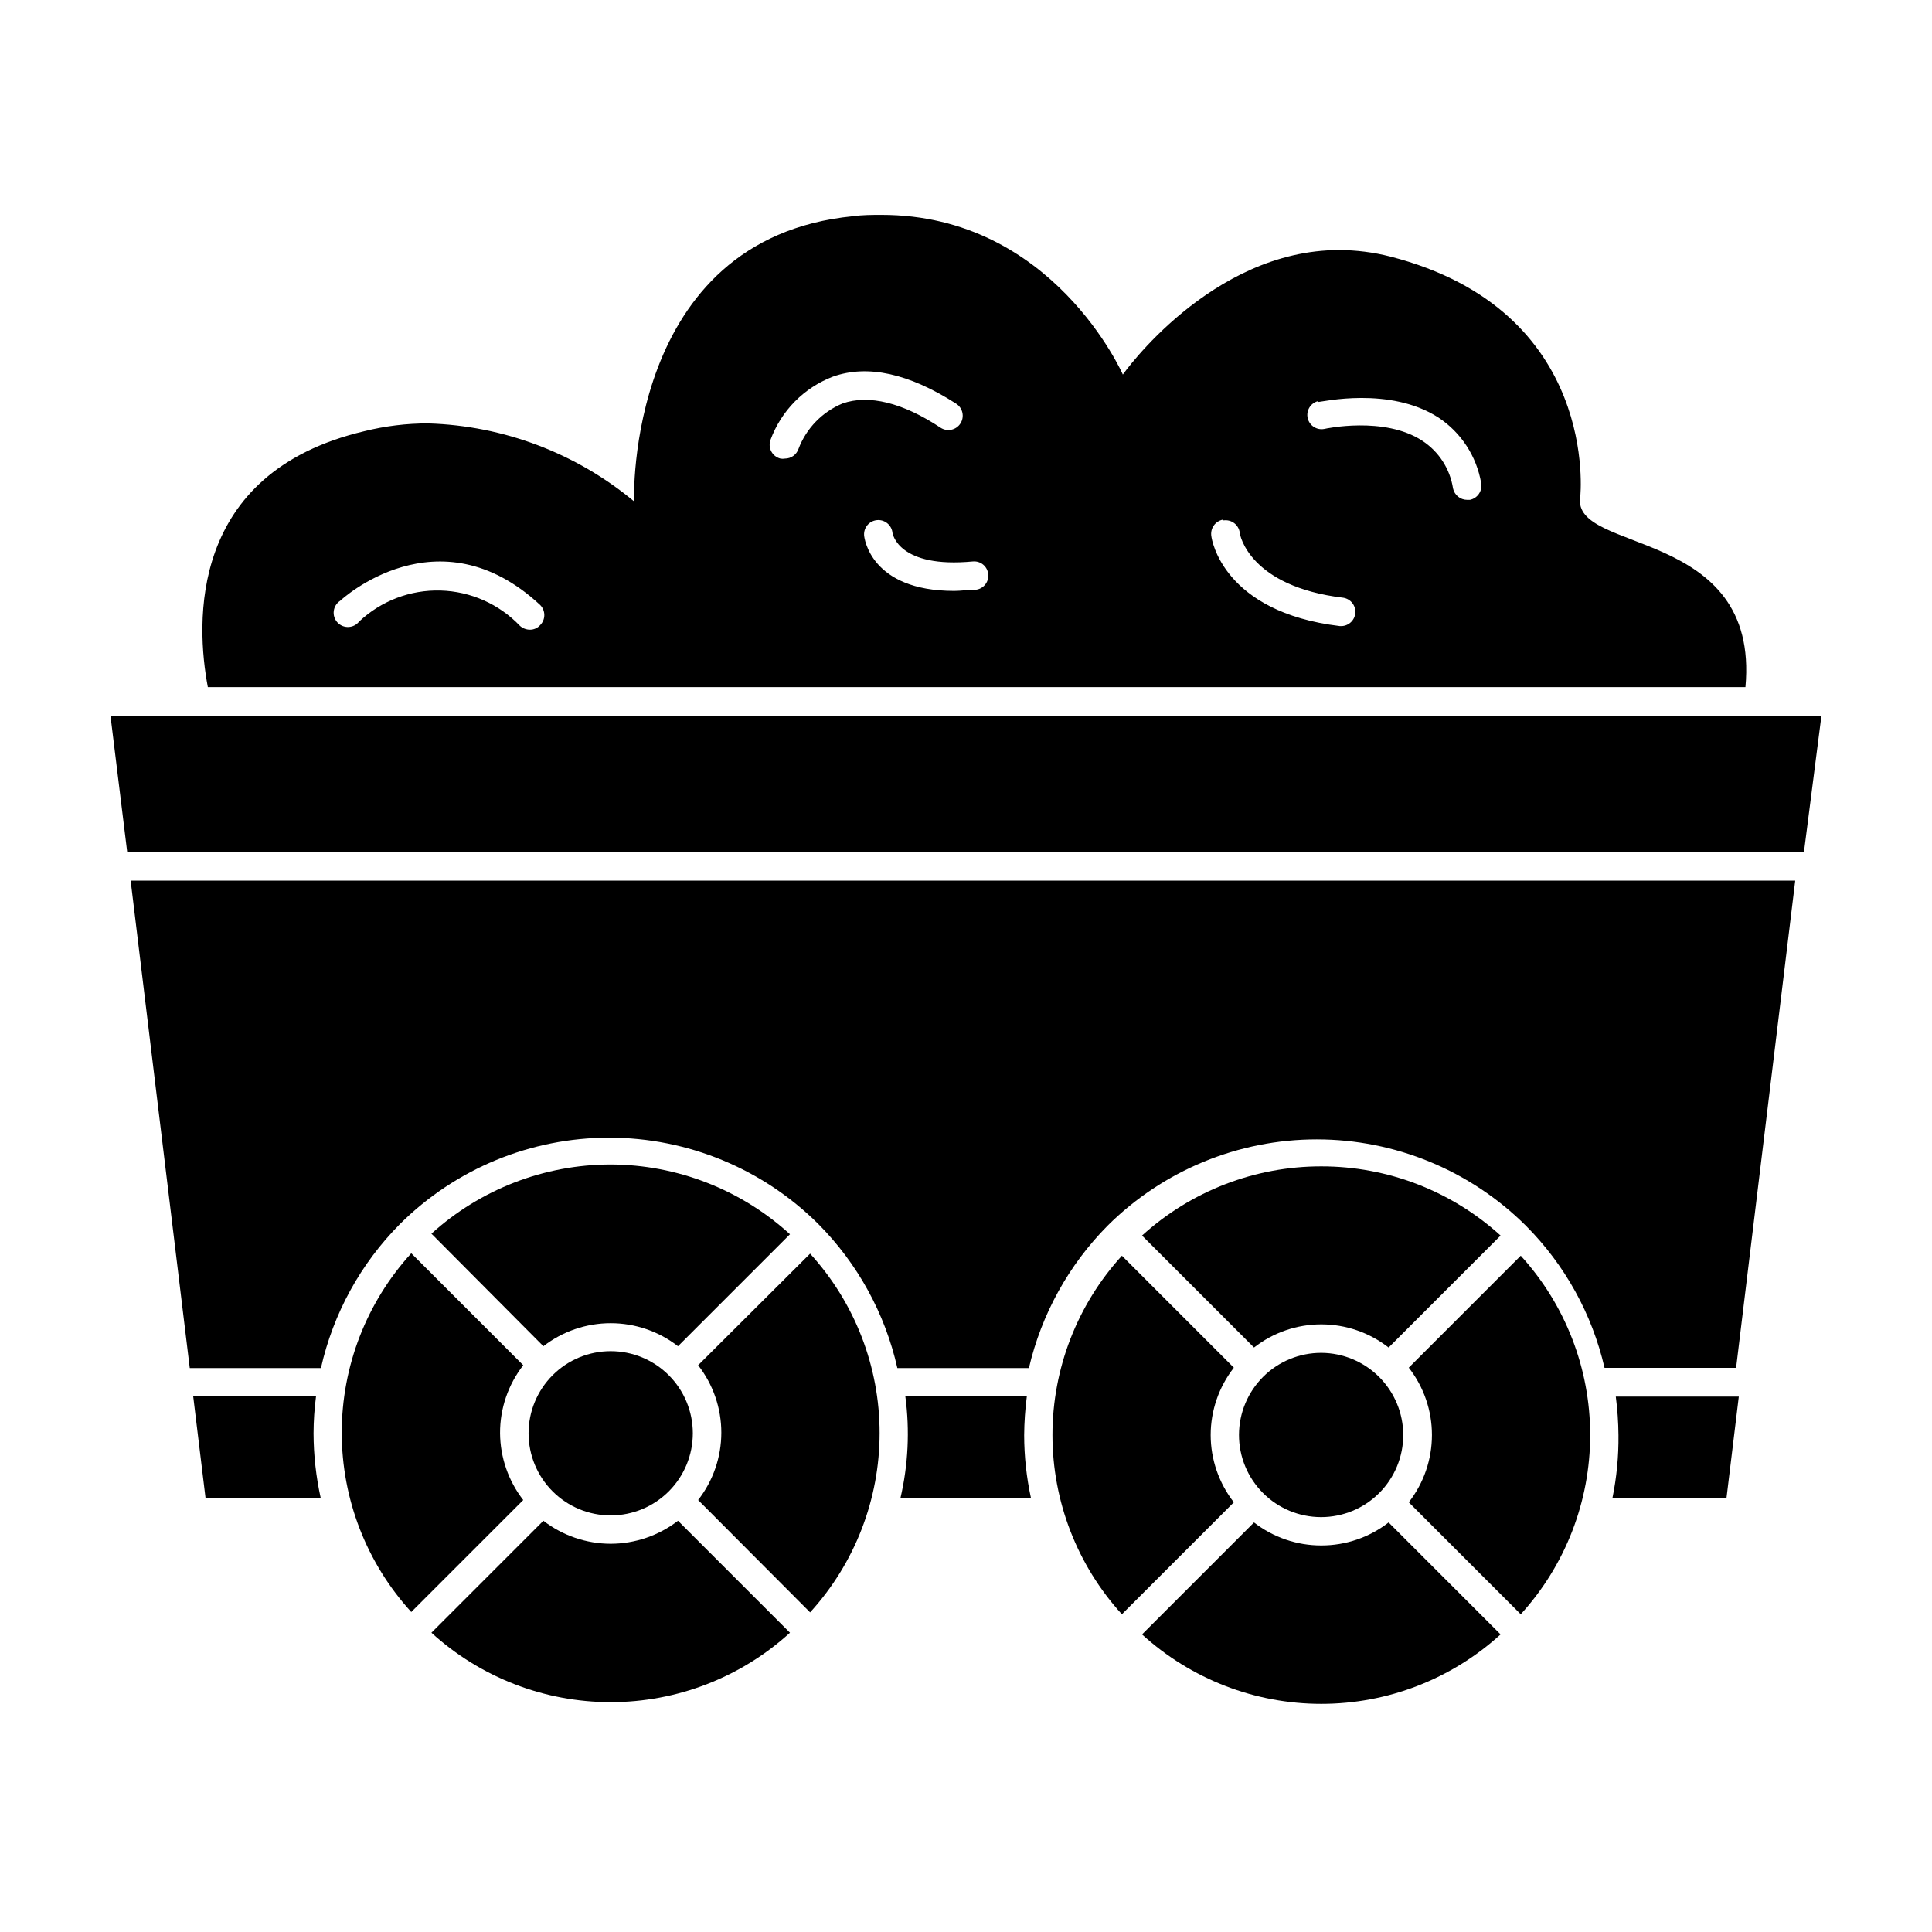 <?xml version="1.0" encoding="UTF-8"?>
<!-- Uploaded to: ICON Repo, www.svgrepo.com, Generator: ICON Repo Mixer Tools -->
<svg fill="#000000" width="800px" height="800px" version="1.1" viewBox="144 144 512 512" xmlns="http://www.w3.org/2000/svg">
 <g>
  <path d="m606.56 326.09c3.879-42.621-46.199-35.266-43.781-50.383 0 0 5.391-49.422-50.383-63.73h0.004c-4.414-1.121-8.949-1.695-13.504-1.711-34.109 0-57.332 33-57.332 33s-18.488-42.32-63.934-42.32c-2.469 0-5.039 0-7.559 0.352-60.457 5.945-58.039 75.57-58.039 75.57h0.004c-15.375-12.781-34.582-20.051-54.562-20.656-5.707-0.012-11.395 0.684-16.93 2.066-46.754 11.031-44.637 51.035-41.465 67.812zm-113.11-75.57c0.805 0 18.895-4.18 31.738 4.133l0.004-0.004c6.019 3.981 10.121 10.27 11.336 17.383 0.371 2.039-0.945 4.004-2.973 4.434h-0.758c-1.797-0.008-3.348-1.266-3.727-3.023-0.797-5.184-3.766-9.781-8.16-12.645-10.078-6.602-25.797-3.176-25.945-3.125h-0.004c-1.996 0.391-3.945-0.867-4.406-2.852-0.461-1.98 0.73-3.973 2.695-4.504zm-25.191 31.387h0.004c0.996-0.145 2.008 0.117 2.812 0.719 0.801 0.605 1.332 1.508 1.469 2.504 0 0.707 2.672 14.309 27.457 17.281 1.918 0.309 3.293 2.019 3.176 3.961-0.117 1.938-1.688 3.473-3.629 3.547h-0.453c-30.984-3.727-33.957-22.922-34.059-23.73-0.191-1.004 0.027-2.039 0.605-2.883 0.574-0.84 1.465-1.418 2.469-1.602zm-62.367 14.309c0.098 0.988-0.203 1.977-0.84 2.742-0.633 0.766-1.547 1.25-2.539 1.336-2.016 0-3.93 0.301-5.644 0.301-22.219 0-23.832-14.105-23.879-14.762l0.004 0.004c-0.129-2.019 1.355-3.781 3.367-3.996 2.008-0.215 3.836 1.191 4.137 3.188 0 0.555 1.762 9.621 21.312 7.758v0.004c0.996-0.098 1.992 0.211 2.762 0.855 0.766 0.645 1.242 1.57 1.32 2.57zm-57.688-35.672c2.84-7.695 8.863-13.793 16.523-16.727 9.219-3.273 20.152-0.855 32.648 7.152v0.004c1.766 1.125 2.285 3.473 1.16 5.238-1.129 1.766-3.473 2.285-5.242 1.16-10.078-6.699-19.094-8.867-25.996-6.449-5.391 2.231-9.617 6.586-11.688 12.039-0.52 1.535-1.957 2.57-3.578 2.57-0.398 0.074-0.809 0.074-1.207 0-1.043-0.262-1.926-0.957-2.426-1.906-0.5-0.953-0.57-2.074-0.195-3.082zm-114.06 42.672c0.25-0.25 25.945-24.031 53 1.109 1.473 1.477 1.473 3.867 0 5.34-0.688 0.781-1.68 1.223-2.719 1.211-0.969-0.008-1.898-0.363-2.621-1.008-5.508-5.785-13.086-9.156-21.07-9.375-7.988-0.215-15.738 2.738-21.551 8.215-0.684 0.879-1.719 1.41-2.828 1.453-1.113 0.047-2.188-0.398-2.938-1.219-0.754-0.82-1.105-1.93-0.965-3.031 0.141-1.102 0.758-2.09 1.691-2.695z"/>
  <path d="m416.12 514.06h-32.195c1.203 9.004 0.758 18.156-1.309 27.004h34.613c-1.195-5.496-1.805-11.105-1.816-16.727 0.027-3.438 0.262-6.871 0.707-10.277z"/>
  <path d="m194.29 506.55h34.762c3.254-14.449 10.516-27.688 20.961-38.188 14.727-14.645 34.648-22.867 55.418-22.867 20.77 0 40.691 8.223 55.418 22.867 10.445 10.5 17.707 23.738 20.961 38.188h34.863c3.324-14.266 10.547-27.328 20.855-37.734 14.727-14.645 34.652-22.867 55.422-22.867 20.766 0 40.691 8.223 55.418 22.867 10.336 10.363 17.562 23.418 20.855 37.684h34.863l15.668-129.12h-441.13z"/>
  <path d="m572.91 524.29c0.059 5.633-0.48 11.258-1.613 16.777h30.23l3.273-26.953h-32.598c0.441 3.375 0.676 6.773 0.707 10.176z"/>
  <path d="m227.75 514.06h-32.547l3.277 27.004h30.531-0.004c-1.254-5.66-1.895-11.438-1.914-17.23 0.012-3.269 0.23-6.535 0.656-9.773z"/>
  <path d="m178.32 369.77h443.75l4.633-36.121h-453.43l4.434 36.121z"/>
  <path d="m276.52 523.79c-0.023-6.516 2.141-12.848 6.144-17.988l-29.676-29.676 0.004 0.004c-11.855 12.992-18.426 29.945-18.426 47.535 0 17.586 6.57 34.539 18.426 47.531l29.676-29.676-0.004 0.004c-3.941-5.074-6.102-11.309-6.144-17.734z"/>
  <path d="m305.84 553.11c-6.453-0.012-12.723-2.156-17.836-6.094l-29.676 29.676 0.004-0.004c12.988 11.84 29.934 18.402 47.508 18.402 17.578 0 34.52-6.562 47.512-18.402l-29.676-29.676v0.004c-5.113 3.938-11.383 6.082-17.836 6.094z"/>
  <path d="m305.84 452.6c-17.562 0.012-34.492 6.547-47.508 18.336l29.672 29.828c5.106-3.957 11.379-6.102 17.836-6.102 6.457 0 12.73 2.144 17.836 6.102l29.676-29.676c-12.996-11.848-29.93-18.438-47.512-18.488z"/>
  <path d="m329.01 505.8c3.984 5.102 6.148 11.391 6.148 17.863 0 6.469-2.164 12.758-6.148 17.859l29.676 29.773c11.852-12.992 18.422-29.945 18.422-47.535 0-17.586-6.57-34.539-18.422-47.531z"/>
  <path d="m494.16 553.56c-6.457 0.012-12.734-2.137-17.836-6.094l-29.676 29.676 0.004-0.004c12.988 11.84 29.934 18.402 47.508 18.402 17.578 0 34.52-6.562 47.508-18.402l-29.676-29.676 0.004 0.004c-5.102 3.957-11.379 6.106-17.836 6.094z"/>
  <path d="m464.84 524.29c0.008-6.465 2.172-12.738 6.144-17.836l-29.672-29.676c-11.84 12.992-18.402 29.934-18.402 47.512 0 17.574 6.562 34.52 18.402 47.508l29.676-29.676-0.004 0.004c-3.973-5.098-6.137-11.375-6.144-17.836z"/>
  <path d="m494.16 453.1c-17.566-0.02-34.508 6.519-47.508 18.336l29.676 29.676h-0.004c5.094-3.981 11.371-6.141 17.836-6.141s12.742 2.16 17.836 6.141l29.676-29.676h-0.004c-13-11.816-29.941-18.355-47.508-18.336z"/>
  <path d="m517.34 506.45c3.981 5.094 6.141 11.371 6.141 17.836 0 6.461-2.16 12.742-6.141 17.836l29.676 29.676v-0.004c11.836-12.988 18.398-29.934 18.398-47.508 0-17.578-6.562-34.52-18.398-47.512z"/>
  <path d="m305.84 502.07c-5.773 0-11.312 2.297-15.395 6.379-4.082 4.086-6.375 9.629-6.371 15.402 0.008 5.777 2.305 11.312 6.394 15.391 4.09 4.078 9.629 6.367 15.406 6.356 5.773-0.008 11.309-2.312 15.387-6.402 4.074-4.094 6.356-9.637 6.344-15.41-0.016-5.766-2.312-11.289-6.394-15.359-4.078-4.07-9.605-6.356-15.371-6.356z"/>
  <path d="m494.16 502.52c-5.773-0.012-11.32 2.269-15.41 6.344-4.09 4.078-6.394 9.613-6.406 15.387-0.008 5.777 2.281 11.316 6.359 15.406s9.613 6.387 15.391 6.394c5.773 0.004 11.316-2.289 15.398-6.371 4.086-4.082 6.383-9.621 6.383-15.395-0.012-5.762-2.305-11.281-6.371-15.359-4.07-4.074-9.582-6.379-15.344-6.406z"/>
 </g>
</svg>